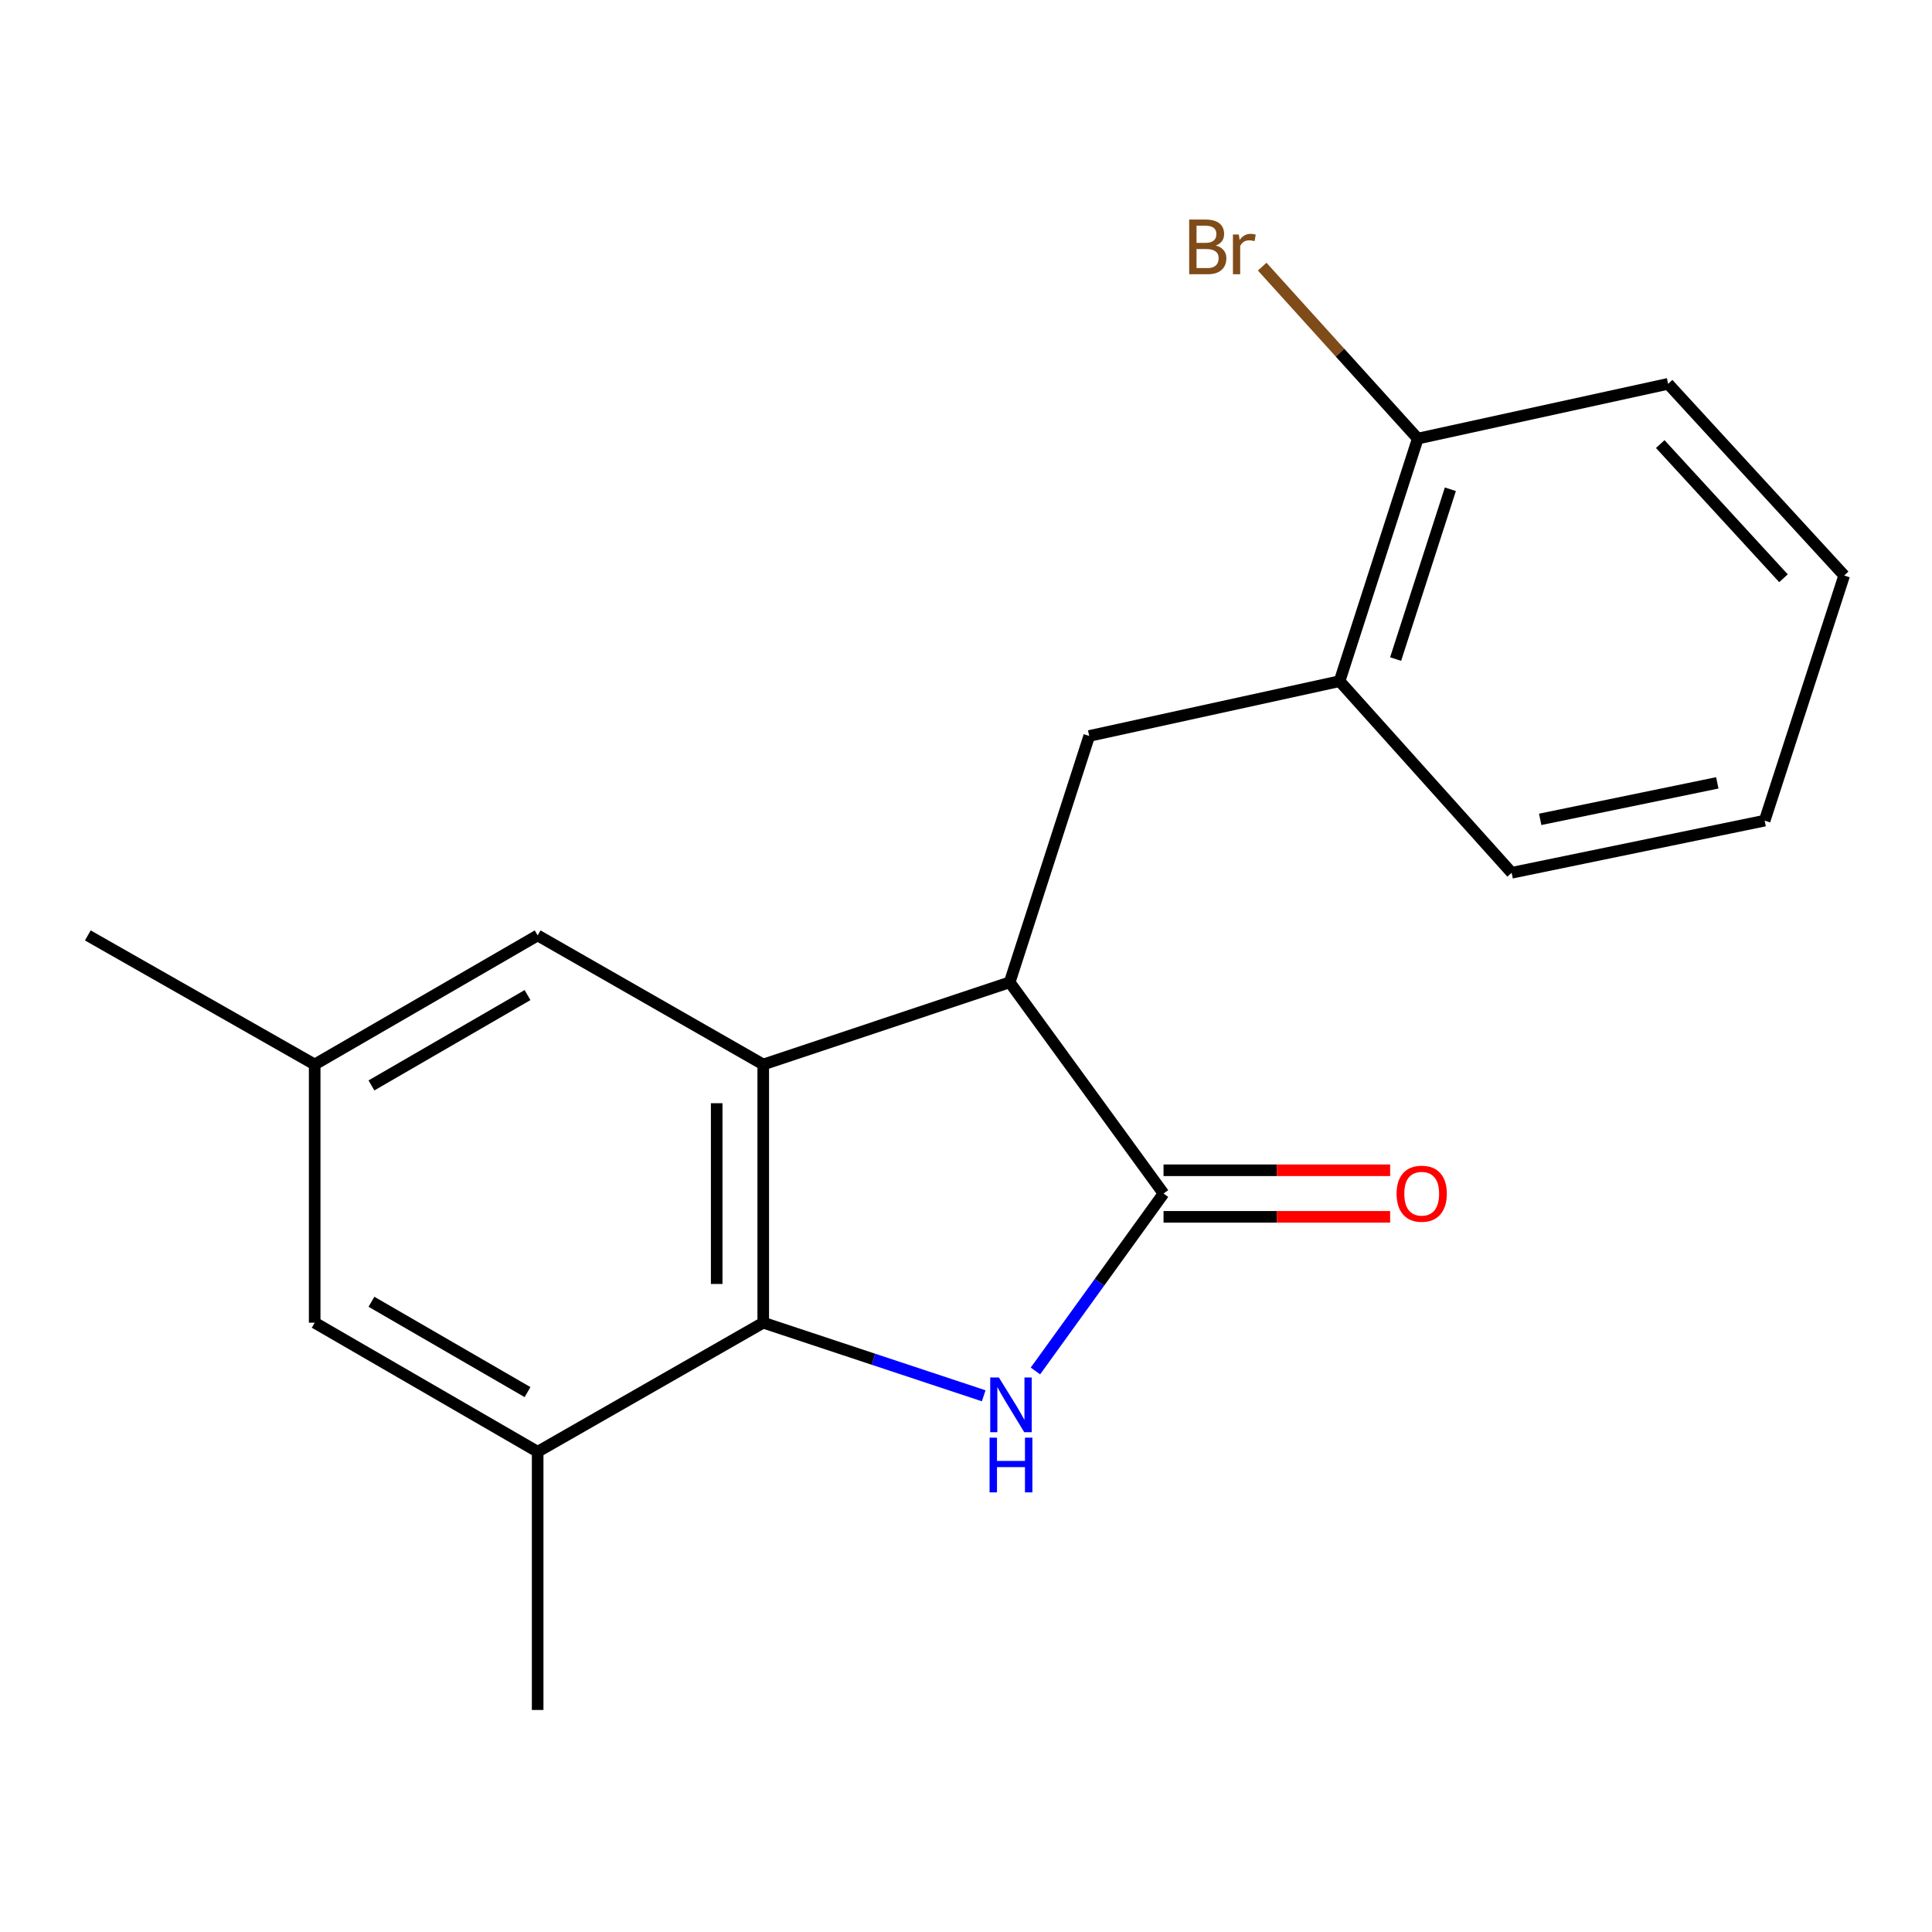 <?xml version='1.0' encoding='iso-8859-1'?>
<svg version='1.1' baseProfile='full'
              xmlns='http://www.w3.org/2000/svg'
                      xmlns:rdkit='http://www.rdkit.org/xml'
                      xmlns:xlink='http://www.w3.org/1999/xlink'
                  xml:space='preserve'
width='1000px' height='1000px' viewBox='0 0 1000 1000'>
<!-- END OF HEADER -->
<rect style='opacity:1.0;fill:#FFFFFF;stroke:none' width='1000' height='1000' x='0' y='0'> </rect>
<path class='bond-0' d='M 535.939,709.61 L 569.09,663.695' style='fill:none;fill-rule:evenodd;stroke:#0000FF;stroke-width:6px;stroke-linecap:butt;stroke-linejoin:miter;stroke-opacity:1' />
<path class='bond-0' d='M 569.09,663.695 L 602.24,617.78' style='fill:none;fill-rule:evenodd;stroke:#000000;stroke-width:6px;stroke-linecap:butt;stroke-linejoin:miter;stroke-opacity:1' />
<path class='bond-1' d='M 509.164,722.461 L 452.11,703.543' style='fill:none;fill-rule:evenodd;stroke:#0000FF;stroke-width:6px;stroke-linecap:butt;stroke-linejoin:miter;stroke-opacity:1' />
<path class='bond-1' d='M 452.11,703.543 L 395.055,684.624' style='fill:none;fill-rule:evenodd;stroke:#000000;stroke-width:6px;stroke-linecap:butt;stroke-linejoin:miter;stroke-opacity:1' />
<path class='bond-3' d='M 602.24,617.78 L 522.611,508.444' style='fill:none;fill-rule:evenodd;stroke:#000000;stroke-width:6px;stroke-linecap:butt;stroke-linejoin:miter;stroke-opacity:1' />
<path class='bond-8' d='M 602.24,629.829 L 660.887,629.829' style='fill:none;fill-rule:evenodd;stroke:#000000;stroke-width:6px;stroke-linecap:butt;stroke-linejoin:miter;stroke-opacity:1' />
<path class='bond-8' d='M 660.887,629.829 L 719.533,629.829' style='fill:none;fill-rule:evenodd;stroke:#FF0000;stroke-width:6px;stroke-linecap:butt;stroke-linejoin:miter;stroke-opacity:1' />
<path class='bond-8' d='M 602.24,605.731 L 660.887,605.731' style='fill:none;fill-rule:evenodd;stroke:#000000;stroke-width:6px;stroke-linecap:butt;stroke-linejoin:miter;stroke-opacity:1' />
<path class='bond-8' d='M 660.887,605.731 L 719.533,605.731' style='fill:none;fill-rule:evenodd;stroke:#FF0000;stroke-width:6px;stroke-linecap:butt;stroke-linejoin:miter;stroke-opacity:1' />
<path class='bond-2' d='M 395.055,684.624 L 395.055,550.977' style='fill:none;fill-rule:evenodd;stroke:#000000;stroke-width:6px;stroke-linecap:butt;stroke-linejoin:miter;stroke-opacity:1' />
<path class='bond-2' d='M 370.958,664.577 L 370.958,571.024' style='fill:none;fill-rule:evenodd;stroke:#000000;stroke-width:6px;stroke-linecap:butt;stroke-linejoin:miter;stroke-opacity:1' />
<path class='bond-5' d='M 395.055,684.624 L 278.29,751.427' style='fill:none;fill-rule:evenodd;stroke:#000000;stroke-width:6px;stroke-linecap:butt;stroke-linejoin:miter;stroke-opacity:1' />
<path class='bond-7' d='M 395.055,550.977 L 278.29,484.173' style='fill:none;fill-rule:evenodd;stroke:#000000;stroke-width:6px;stroke-linecap:butt;stroke-linejoin:miter;stroke-opacity:1' />
<path class='bond-19' d='M 395.055,550.977 L 522.611,508.444' style='fill:none;fill-rule:evenodd;stroke:#000000;stroke-width:6px;stroke-linecap:butt;stroke-linejoin:miter;stroke-opacity:1' />
<path class='bond-4' d='M 522.611,508.444 L 563.778,380.929' style='fill:none;fill-rule:evenodd;stroke:#000000;stroke-width:6px;stroke-linecap:butt;stroke-linejoin:miter;stroke-opacity:1' />
<path class='bond-6' d='M 563.778,380.929 L 693.369,352.574' style='fill:none;fill-rule:evenodd;stroke:#000000;stroke-width:6px;stroke-linecap:butt;stroke-linejoin:miter;stroke-opacity:1' />
<path class='bond-9' d='M 278.29,751.427 L 162.876,684.624' style='fill:none;fill-rule:evenodd;stroke:#000000;stroke-width:6px;stroke-linecap:butt;stroke-linejoin:miter;stroke-opacity:1' />
<path class='bond-9' d='M 273.049,720.551 L 192.26,673.789' style='fill:none;fill-rule:evenodd;stroke:#000000;stroke-width:6px;stroke-linecap:butt;stroke-linejoin:miter;stroke-opacity:1' />
<path class='bond-13' d='M 278.29,751.427 L 278.29,885.075' style='fill:none;fill-rule:evenodd;stroke:#000000;stroke-width:6px;stroke-linecap:butt;stroke-linejoin:miter;stroke-opacity:1' />
<path class='bond-11' d='M 693.369,352.574 L 733.839,227.013' style='fill:none;fill-rule:evenodd;stroke:#000000;stroke-width:6px;stroke-linecap:butt;stroke-linejoin:miter;stroke-opacity:1' />
<path class='bond-11' d='M 722.375,341.132 L 750.704,253.239' style='fill:none;fill-rule:evenodd;stroke:#000000;stroke-width:6px;stroke-linecap:butt;stroke-linejoin:miter;stroke-opacity:1' />
<path class='bond-14' d='M 693.369,352.574 L 782.422,451.748' style='fill:none;fill-rule:evenodd;stroke:#000000;stroke-width:6px;stroke-linecap:butt;stroke-linejoin:miter;stroke-opacity:1' />
<path class='bond-20' d='M 278.29,484.173 L 162.876,550.977' style='fill:none;fill-rule:evenodd;stroke:#000000;stroke-width:6px;stroke-linecap:butt;stroke-linejoin:miter;stroke-opacity:1' />
<path class='bond-20' d='M 273.049,515.049 L 192.26,561.812' style='fill:none;fill-rule:evenodd;stroke:#000000;stroke-width:6px;stroke-linecap:butt;stroke-linejoin:miter;stroke-opacity:1' />
<path class='bond-10' d='M 162.876,684.624 L 162.876,550.977' style='fill:none;fill-rule:evenodd;stroke:#000000;stroke-width:6px;stroke-linecap:butt;stroke-linejoin:miter;stroke-opacity:1' />
<path class='bond-16' d='M 162.876,550.977 L 45.455,484.173' style='fill:none;fill-rule:evenodd;stroke:#000000;stroke-width:6px;stroke-linecap:butt;stroke-linejoin:miter;stroke-opacity:1' />
<path class='bond-12' d='M 733.839,227.013 L 693.574,182.514' style='fill:none;fill-rule:evenodd;stroke:#000000;stroke-width:6px;stroke-linecap:butt;stroke-linejoin:miter;stroke-opacity:1' />
<path class='bond-12' d='M 693.574,182.514 L 653.308,138.015' style='fill:none;fill-rule:evenodd;stroke:#7F4C19;stroke-width:6px;stroke-linecap:butt;stroke-linejoin:miter;stroke-opacity:1' />
<path class='bond-15' d='M 733.839,227.013 L 863.417,198.671' style='fill:none;fill-rule:evenodd;stroke:#000000;stroke-width:6px;stroke-linecap:butt;stroke-linejoin:miter;stroke-opacity:1' />
<path class='bond-17' d='M 782.422,451.748 L 913.379,424.759' style='fill:none;fill-rule:evenodd;stroke:#000000;stroke-width:6px;stroke-linecap:butt;stroke-linejoin:miter;stroke-opacity:1' />
<path class='bond-17' d='M 797.202,424.099 L 888.871,405.206' style='fill:none;fill-rule:evenodd;stroke:#000000;stroke-width:6px;stroke-linecap:butt;stroke-linejoin:miter;stroke-opacity:1' />
<path class='bond-21' d='M 863.417,198.671 L 954.545,297.886' style='fill:none;fill-rule:evenodd;stroke:#000000;stroke-width:6px;stroke-linecap:butt;stroke-linejoin:miter;stroke-opacity:1' />
<path class='bond-21' d='M 859.339,229.854 L 923.129,299.305' style='fill:none;fill-rule:evenodd;stroke:#000000;stroke-width:6px;stroke-linecap:butt;stroke-linejoin:miter;stroke-opacity:1' />
<path class='bond-18' d='M 913.379,424.759 L 954.545,297.886' style='fill:none;fill-rule:evenodd;stroke:#000000;stroke-width:6px;stroke-linecap:butt;stroke-linejoin:miter;stroke-opacity:1' />
<path  class='atom-0' d='M 517.021 712.983
L 526.301 727.983
Q 527.221 729.463, 528.701 732.143
Q 530.181 734.823, 530.261 734.983
L 530.261 712.983
L 534.021 712.983
L 534.021 741.303
L 530.141 741.303
L 520.181 724.903
Q 519.021 722.983, 517.781 720.783
Q 516.581 718.583, 516.221 717.903
L 516.221 741.303
L 512.541 741.303
L 512.541 712.983
L 517.021 712.983
' fill='#0000FF'/>
<path  class='atom-0' d='M 512.201 744.135
L 516.041 744.135
L 516.041 756.175
L 530.521 756.175
L 530.521 744.135
L 534.361 744.135
L 534.361 772.455
L 530.521 772.455
L 530.521 759.375
L 516.041 759.375
L 516.041 772.455
L 512.201 772.455
L 512.201 744.135
' fill='#0000FF'/>
<path  class='atom-9' d='M 722.874 617.86
Q 722.874 611.06, 726.234 607.26
Q 729.594 603.46, 735.874 603.46
Q 742.154 603.46, 745.514 607.26
Q 748.874 611.06, 748.874 617.86
Q 748.874 624.74, 745.474 628.66
Q 742.074 632.54, 735.874 632.54
Q 729.634 632.54, 726.234 628.66
Q 722.874 624.78, 722.874 617.86
M 735.874 629.34
Q 740.194 629.34, 742.514 626.46
Q 744.874 623.54, 744.874 617.86
Q 744.874 612.3, 742.514 609.5
Q 740.194 606.66, 735.874 606.66
Q 731.554 606.66, 729.194 609.46
Q 726.874 612.26, 726.874 617.86
Q 726.874 623.58, 729.194 626.46
Q 731.554 629.34, 735.874 629.34
' fill='#FF0000'/>
<path  class='atom-13' d='M 629.283 127.078
Q 632.003 127.838, 633.363 129.518
Q 634.763 131.158, 634.763 133.598
Q 634.763 137.518, 632.243 139.758
Q 629.763 141.958, 625.043 141.958
L 615.523 141.958
L 615.523 113.638
L 623.883 113.638
Q 628.723 113.638, 631.163 115.598
Q 633.603 117.558, 633.603 121.158
Q 633.603 125.438, 629.283 127.078
M 619.323 116.838
L 619.323 125.718
L 623.883 125.718
Q 626.683 125.718, 628.123 124.598
Q 629.603 123.438, 629.603 121.158
Q 629.603 116.838, 623.883 116.838
L 619.323 116.838
M 625.043 138.758
Q 627.803 138.758, 629.283 137.438
Q 630.763 136.118, 630.763 133.598
Q 630.763 131.278, 629.123 130.118
Q 627.523 128.918, 624.443 128.918
L 619.323 128.918
L 619.323 138.758
L 625.043 138.758
' fill='#7F4C19'/>
<path  class='atom-13' d='M 641.203 121.398
L 641.643 124.238
Q 643.803 121.038, 647.323 121.038
Q 648.443 121.038, 649.963 121.438
L 649.363 124.798
Q 647.643 124.398, 646.683 124.398
Q 645.003 124.398, 643.883 125.078
Q 642.803 125.718, 641.923 127.278
L 641.923 141.958
L 638.163 141.958
L 638.163 121.398
L 641.203 121.398
' fill='#7F4C19'/>
</svg>
